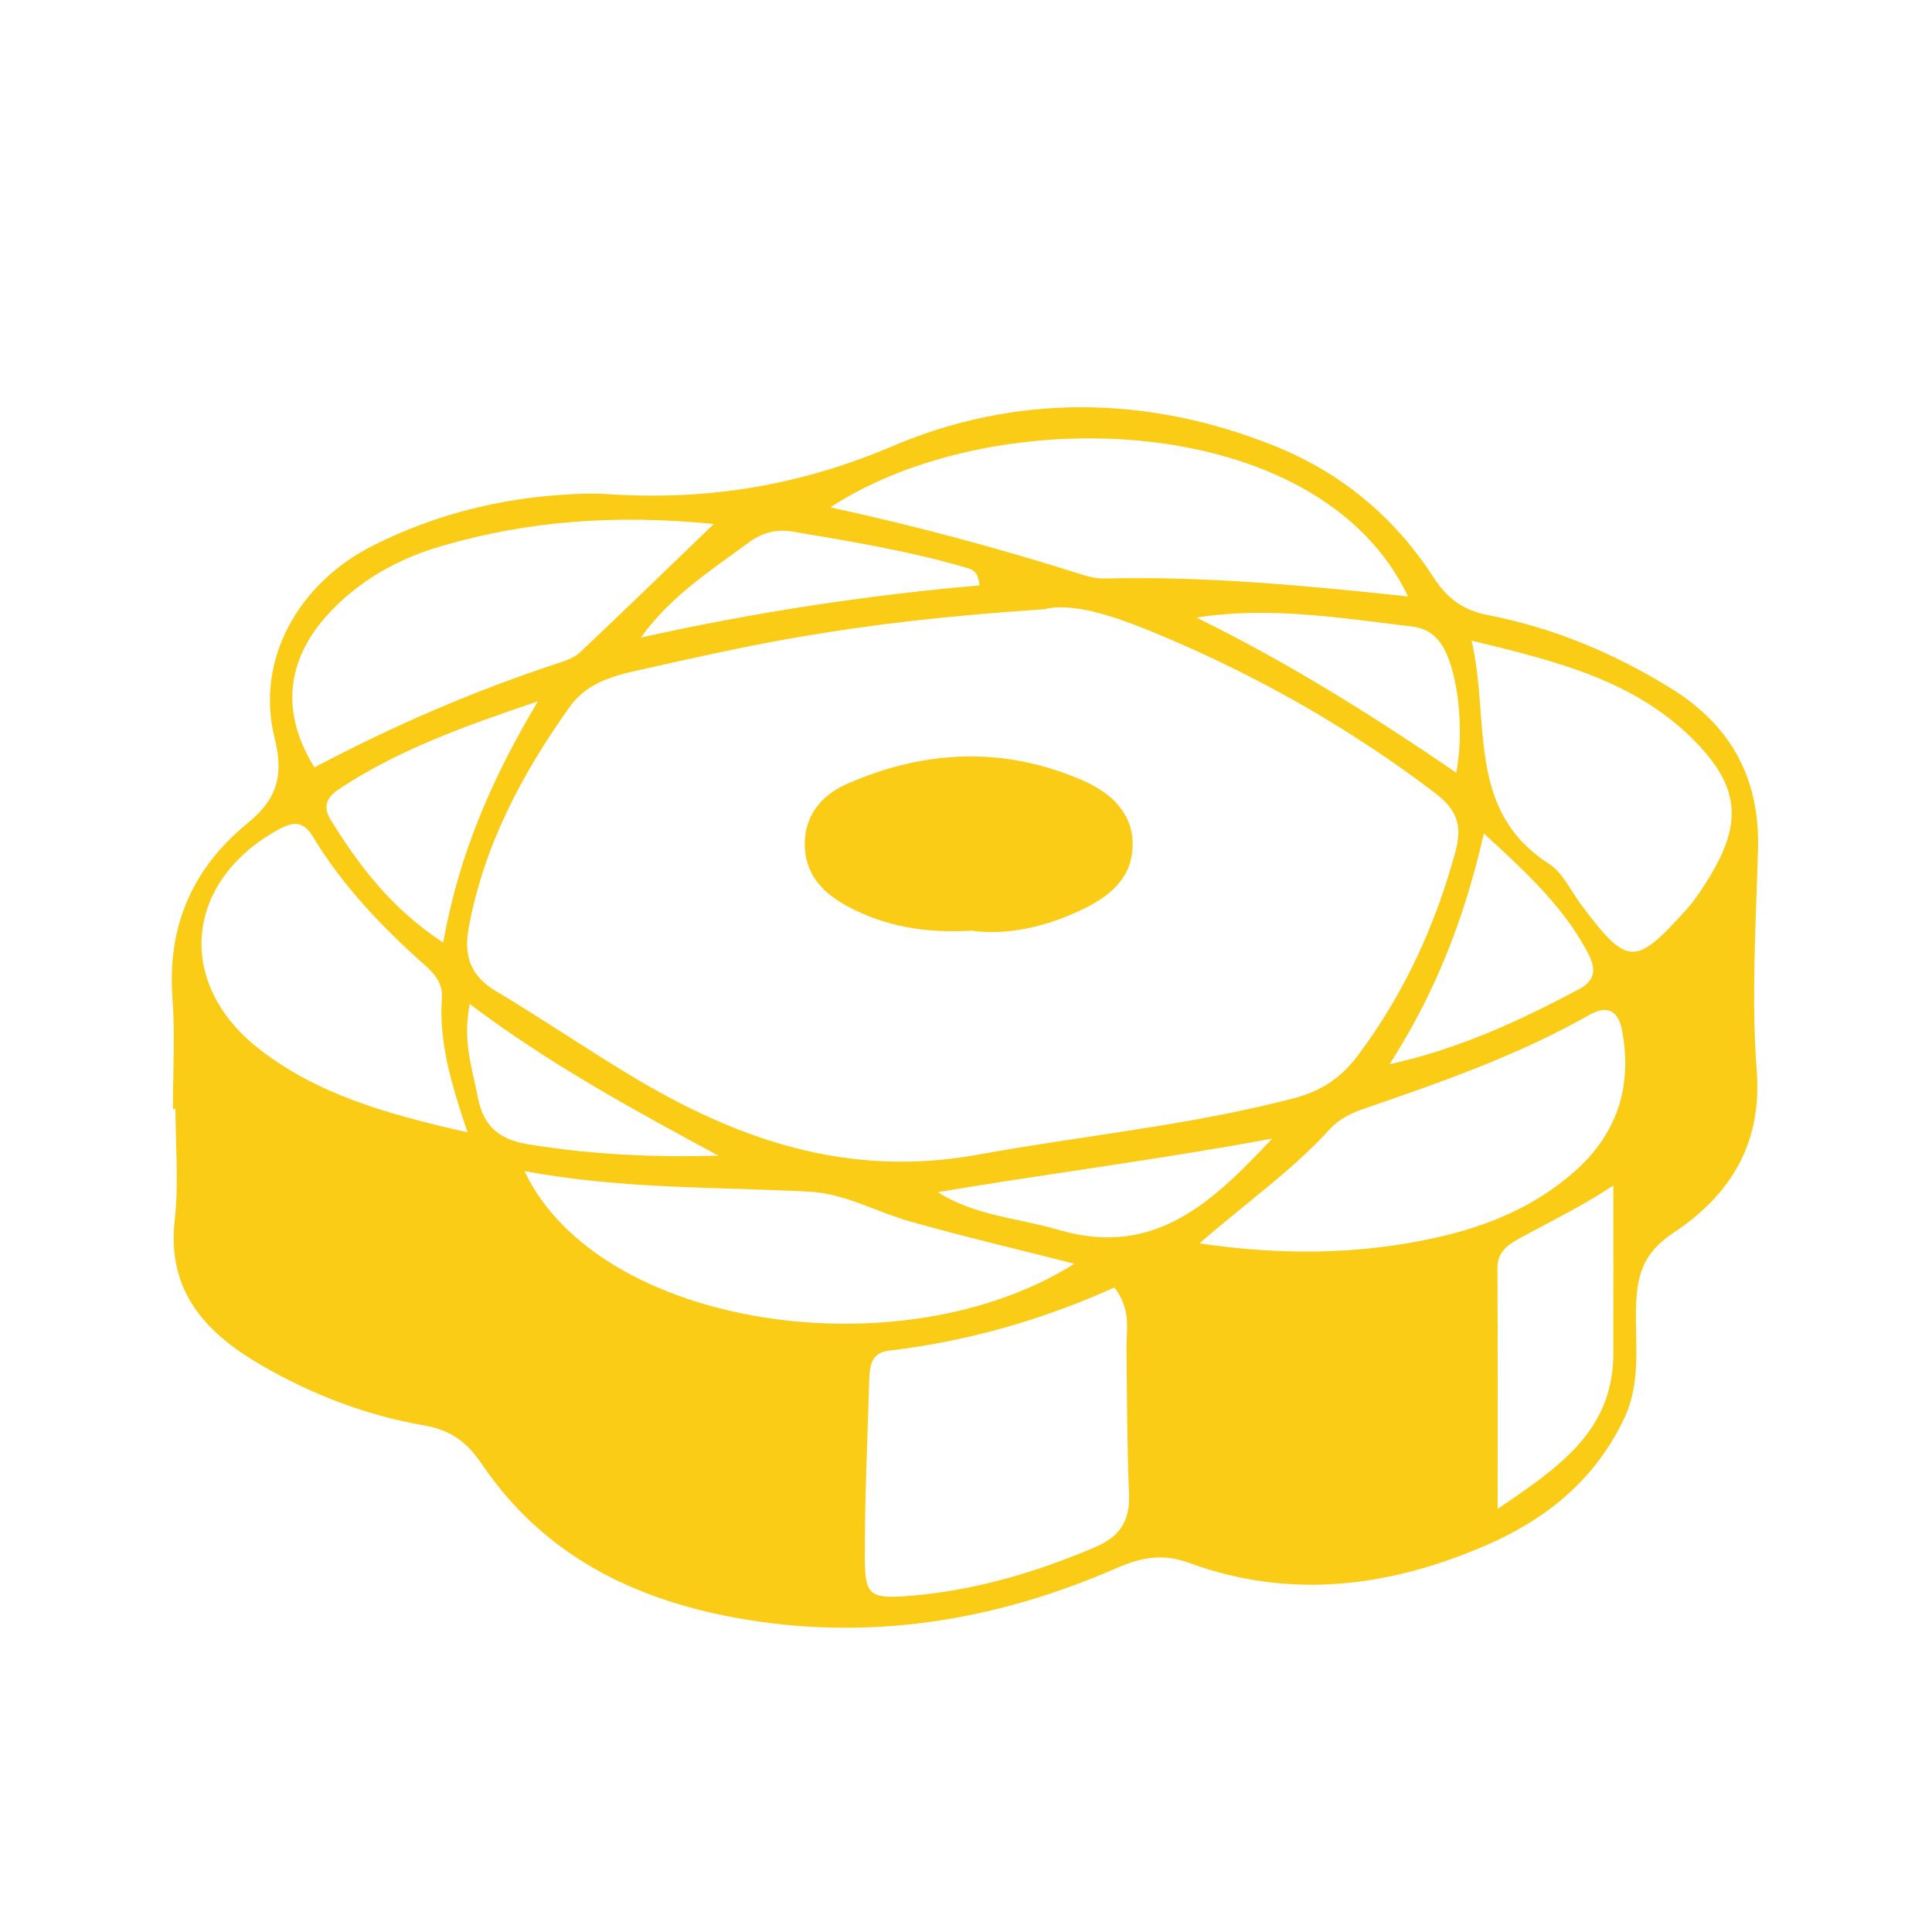 <svg width="480" height="480" viewBox="0 0 480 480" fill="none" xmlns="http://www.w3.org/2000/svg">
<path d="M42.959 275.52C42.959 266.346 43.519 257.093 42.853 247.973C41.546 230.133 47.759 215.786 61.439 204.586C68.399 198.906 70.719 193.253 68.239 183.413C63.386 164.08 73.973 144.96 92.719 135.52C109.359 127.146 127.199 123.066 145.839 122.64C147.279 122.613 148.746 122.64 150.186 122.72C174.986 124.453 198.106 120.906 221.733 110.853C252.186 97.893 284.773 98.053 316.479 110.72C333.279 117.44 346.399 128.426 356.106 143.36C359.573 148.72 363.519 151.626 369.706 152.826C385.999 155.973 401.066 162.32 415.173 171.04C429.999 180.213 437.253 193.333 436.773 210.933C436.266 229.306 435.066 247.813 436.453 266.08C437.839 284.506 429.599 297.093 415.759 306.293C408.506 311.12 406.799 316.32 406.479 324.08C406.106 333.573 407.946 343.2 403.439 352.586C396.079 367.973 383.786 377.68 368.799 384.106C344.933 394.346 320.399 397.466 295.333 388.266C289.093 385.973 283.813 386.8 277.519 389.546C247.173 402.8 215.546 407.946 182.559 401.893C156.826 397.146 134.906 386.08 119.813 363.893C116.186 358.533 112.346 355.333 105.199 354.106C90.933 351.653 77.199 346.346 64.639 339.013C51.119 331.12 41.386 320.746 43.413 303.066C44.453 294 43.599 284.693 43.599 275.493C43.386 275.493 43.199 275.493 42.986 275.493L42.959 275.52ZM259.466 151.36C235.626 152.96 216.426 155.12 197.386 158.453C184.079 160.773 170.879 163.76 157.706 166.72C151.573 168.106 145.546 170.026 141.573 175.573C129.679 192.266 120.239 210 116.453 230.453C115.146 237.573 116.906 242.48 123.253 246.266C134.453 252.96 145.253 260.293 156.399 267.04C183.013 283.12 210.559 292.773 242.933 286.88C269.013 282.133 295.519 279.626 321.279 272.906C328.133 271.12 333.146 267.92 337.519 262.026C348.933 246.693 356.639 229.893 361.626 211.493C363.519 204.533 361.519 200.773 356.293 196.826C335.759 181.253 313.653 168.613 289.946 158.506C278.666 153.706 267.466 149.493 259.439 151.333L259.466 151.36ZM276.879 319.866C259.279 327.813 240.426 333.28 220.746 335.573C216.266 336.106 216.053 339.76 215.946 343.2C215.519 357.653 214.853 372.133 214.853 386.613C214.853 396.373 215.946 397.306 226.079 396.48C242.053 395.173 257.226 390.72 271.999 384.426C278.266 381.76 280.773 377.866 280.506 371.146C279.999 359.12 280.026 347.093 279.866 335.04C279.813 330.32 281.146 325.386 276.853 319.84L276.879 319.866ZM349.813 148.16C327.653 101.626 246.826 99.44 206.319 126.053C227.546 130.666 247.519 136.053 267.253 142.266C269.546 142.986 271.973 143.786 274.319 143.733C299.413 143.12 324.346 145.466 349.813 148.186V148.16ZM177.333 130.186C152.426 127.706 130.906 129.52 109.893 135.6C99.173 138.693 89.333 144.08 81.546 152.56C71.039 164.026 69.706 177.093 78.106 190.666C97.679 180.32 117.973 171.52 139.066 164.64C140.879 164.053 142.826 163.28 144.159 162.026C154.586 152.186 164.879 142.186 177.306 130.213L177.333 130.186ZM297.946 308.906C318.426 311.92 337.306 311.706 356.186 307.626C369.119 304.826 380.986 300 391.039 291.2C401.759 281.813 405.599 269.946 403.013 256.106C402.213 251.84 399.999 249.253 394.853 252.16C377.173 262.186 358.053 268.88 338.906 275.44C335.679 276.533 332.639 278.053 330.319 280.613C320.959 290.88 309.546 298.853 297.973 308.933L297.946 308.906ZM130.319 290.986C148.826 330.026 224.053 341.013 266.933 313.973C252.693 310.346 239.306 307.2 226.106 303.466C217.786 301.12 209.973 296.56 201.279 296.08C178.239 294.826 155.093 295.546 130.319 290.96V290.986ZM365.599 159.12C370.319 179.36 364.079 201.28 384.879 214.64C388.319 216.853 390.266 221.36 392.879 224.826C404.319 240.08 406.213 240.186 418.959 226C421.199 223.52 423.039 220.64 424.773 217.786C433.013 204.293 432.026 195.333 421.146 184.213C406.293 169.04 386.826 164.32 365.599 159.146V159.12ZM116.159 281.333C111.919 268.826 109.039 258.666 109.786 247.973C110.053 244.106 107.813 241.786 105.199 239.466C94.693 230.08 85.013 219.946 77.706 207.813C75.359 203.946 72.826 204.106 69.306 206.026C45.946 218.773 43.386 244.106 64.213 260.48C78.586 271.76 95.679 276.72 116.186 281.333H116.159ZM400.853 294.506C392.906 299.786 385.146 303.493 377.626 307.6C374.613 309.253 371.999 311.013 372.026 315.146C372.133 334.186 372.079 353.2 372.079 374.88C387.626 364.346 400.799 355.36 400.826 336.266C400.853 322.346 400.826 308.426 400.826 294.506H400.853ZM345.279 264.4C362.479 260.613 377.573 253.6 392.346 245.733C397.066 243.226 396.239 239.866 394.159 236.08C388.133 225.013 379.173 216.746 368.666 207.066C363.733 228.693 356.346 247.12 345.253 264.373L345.279 264.4ZM110.106 234.16C113.946 212.88 121.653 194.293 133.653 174.24C114.639 180.64 99.013 186.4 84.826 195.653C81.573 197.76 79.786 199.866 82.239 203.813C89.333 215.253 97.333 225.786 110.106 234.186V234.16ZM297.199 153.413C319.813 164.48 340.826 177.653 361.813 191.973C363.866 181.04 362.159 167.386 358.746 161.12C356.959 157.84 354.346 156.053 350.773 155.653C333.093 153.546 315.466 150.586 297.226 153.44L297.199 153.413ZM243.359 145.44C243.066 142.613 242.159 141.68 240.666 141.226C226.373 136.96 211.653 134.56 196.986 132.08C193.039 131.413 189.413 132.266 186.106 134.72C176.586 141.733 166.586 148.133 159.226 158.4C187.146 152.186 215.146 147.893 243.386 145.44H243.359ZM316.053 282.88C288.453 288.026 260.746 291.52 232.986 296.186C242.346 302.133 253.013 302.613 262.959 305.546C287.119 312.666 301.573 298.266 316.079 282.88H316.053ZM116.719 249.44C114.826 258.693 117.386 265.546 118.693 272.506C119.973 279.36 123.546 283.013 131.066 284.266C146.666 286.853 162.319 287.573 178.479 287.12C157.519 275.76 136.693 264.533 116.719 249.44Z" fill="#FACC15"/>
<path d="M241.306 231.226C229.733 231.893 219.866 230.133 210.666 225.226C204.799 222.106 200.399 217.733 199.973 210.8C199.519 203.146 203.759 197.706 210.346 194.8C229.759 186.24 249.599 185.36 269.226 194C275.973 196.986 281.759 202.106 281.386 210.48C281.039 218.72 275.146 223.04 268.239 226.266C259.279 230.453 249.973 232.4 241.306 231.226Z" fill="#FACC15"/>
</svg>
